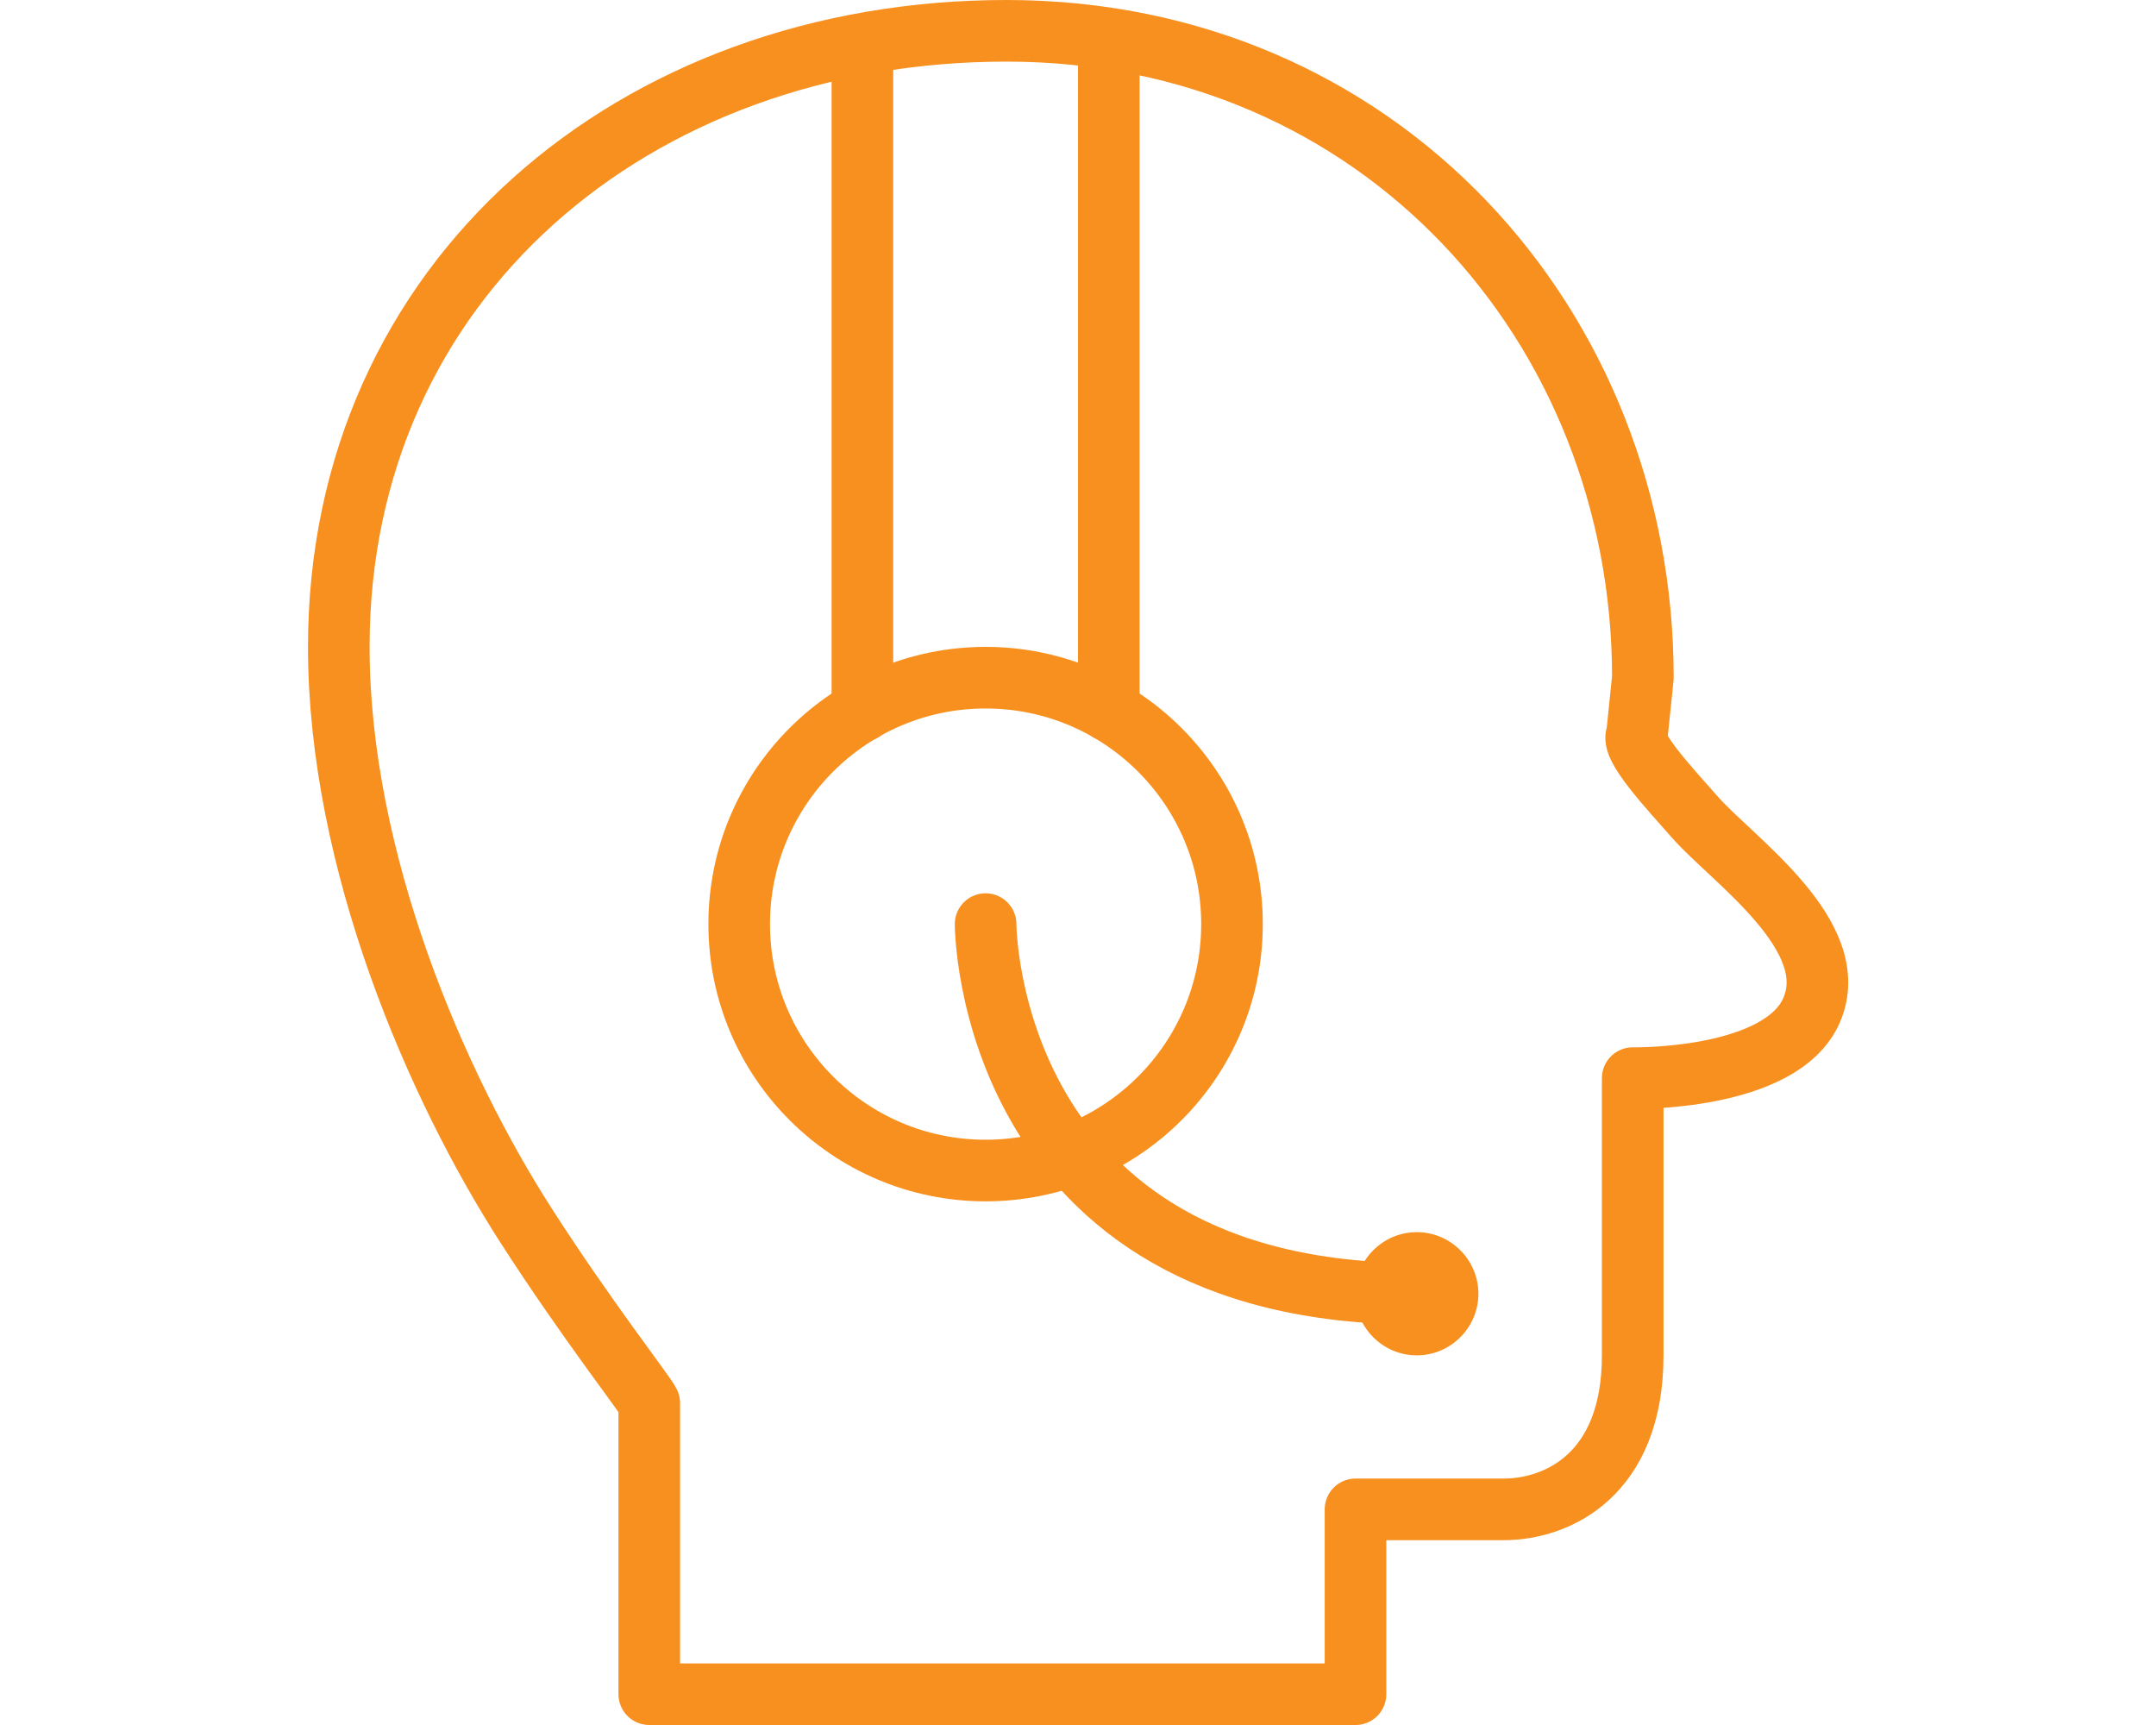 <?xml version="1.0" encoding="UTF-8"?>
<svg id="Layer_1" data-name="Layer 1" xmlns="http://www.w3.org/2000/svg" viewBox="0 0 70 56">
  <defs>
    <style>
      .cls-1 {
        fill: #f7901e;
      }

      .cls-2 {
        fill: none;
        stroke: #f7901e;
        stroke-linecap: round;
        stroke-linejoin: round;
        stroke-width: 2px;
      }
    </style>
  </defs>
  <path class="cls-2" d="M21.08,55v-9.45c-.11-.26-2.01-2.67-3.99-5.75-2.91-4.52-6.09-11.84-6.09-18.8C11,9.11,20.58,1,32.68,1s20.66,9.58,20.66,21l-.19,1.84c-.24,.37,1.07,1.77,1.89,2.7,1.23,1.39,4.82,3.84,3.78,6.25-.99,2.3-5.81,2.21-5.81,2.21v9c0,3.9-2.47,5-4.19,5h-4.81v6H21.08Z"/>
  <line class="cls-2" x1="28" y1="23.08" x2="28" y2="2"/>
  <line class="cls-2" x1="36" y1="2" x2="36" y2="23.07"/>
  <circle class="cls-2" cx="32" cy="30" r="8"/>
  <path class="cls-2" d="M32,30s0,12,14,12"/>
  <path class="cls-1" d="M46,40c-1.1,0-2,.9-2,2s.9,2,2,2,2-.9,2-2-.9-2-2-2h0Z"/>
</svg>

